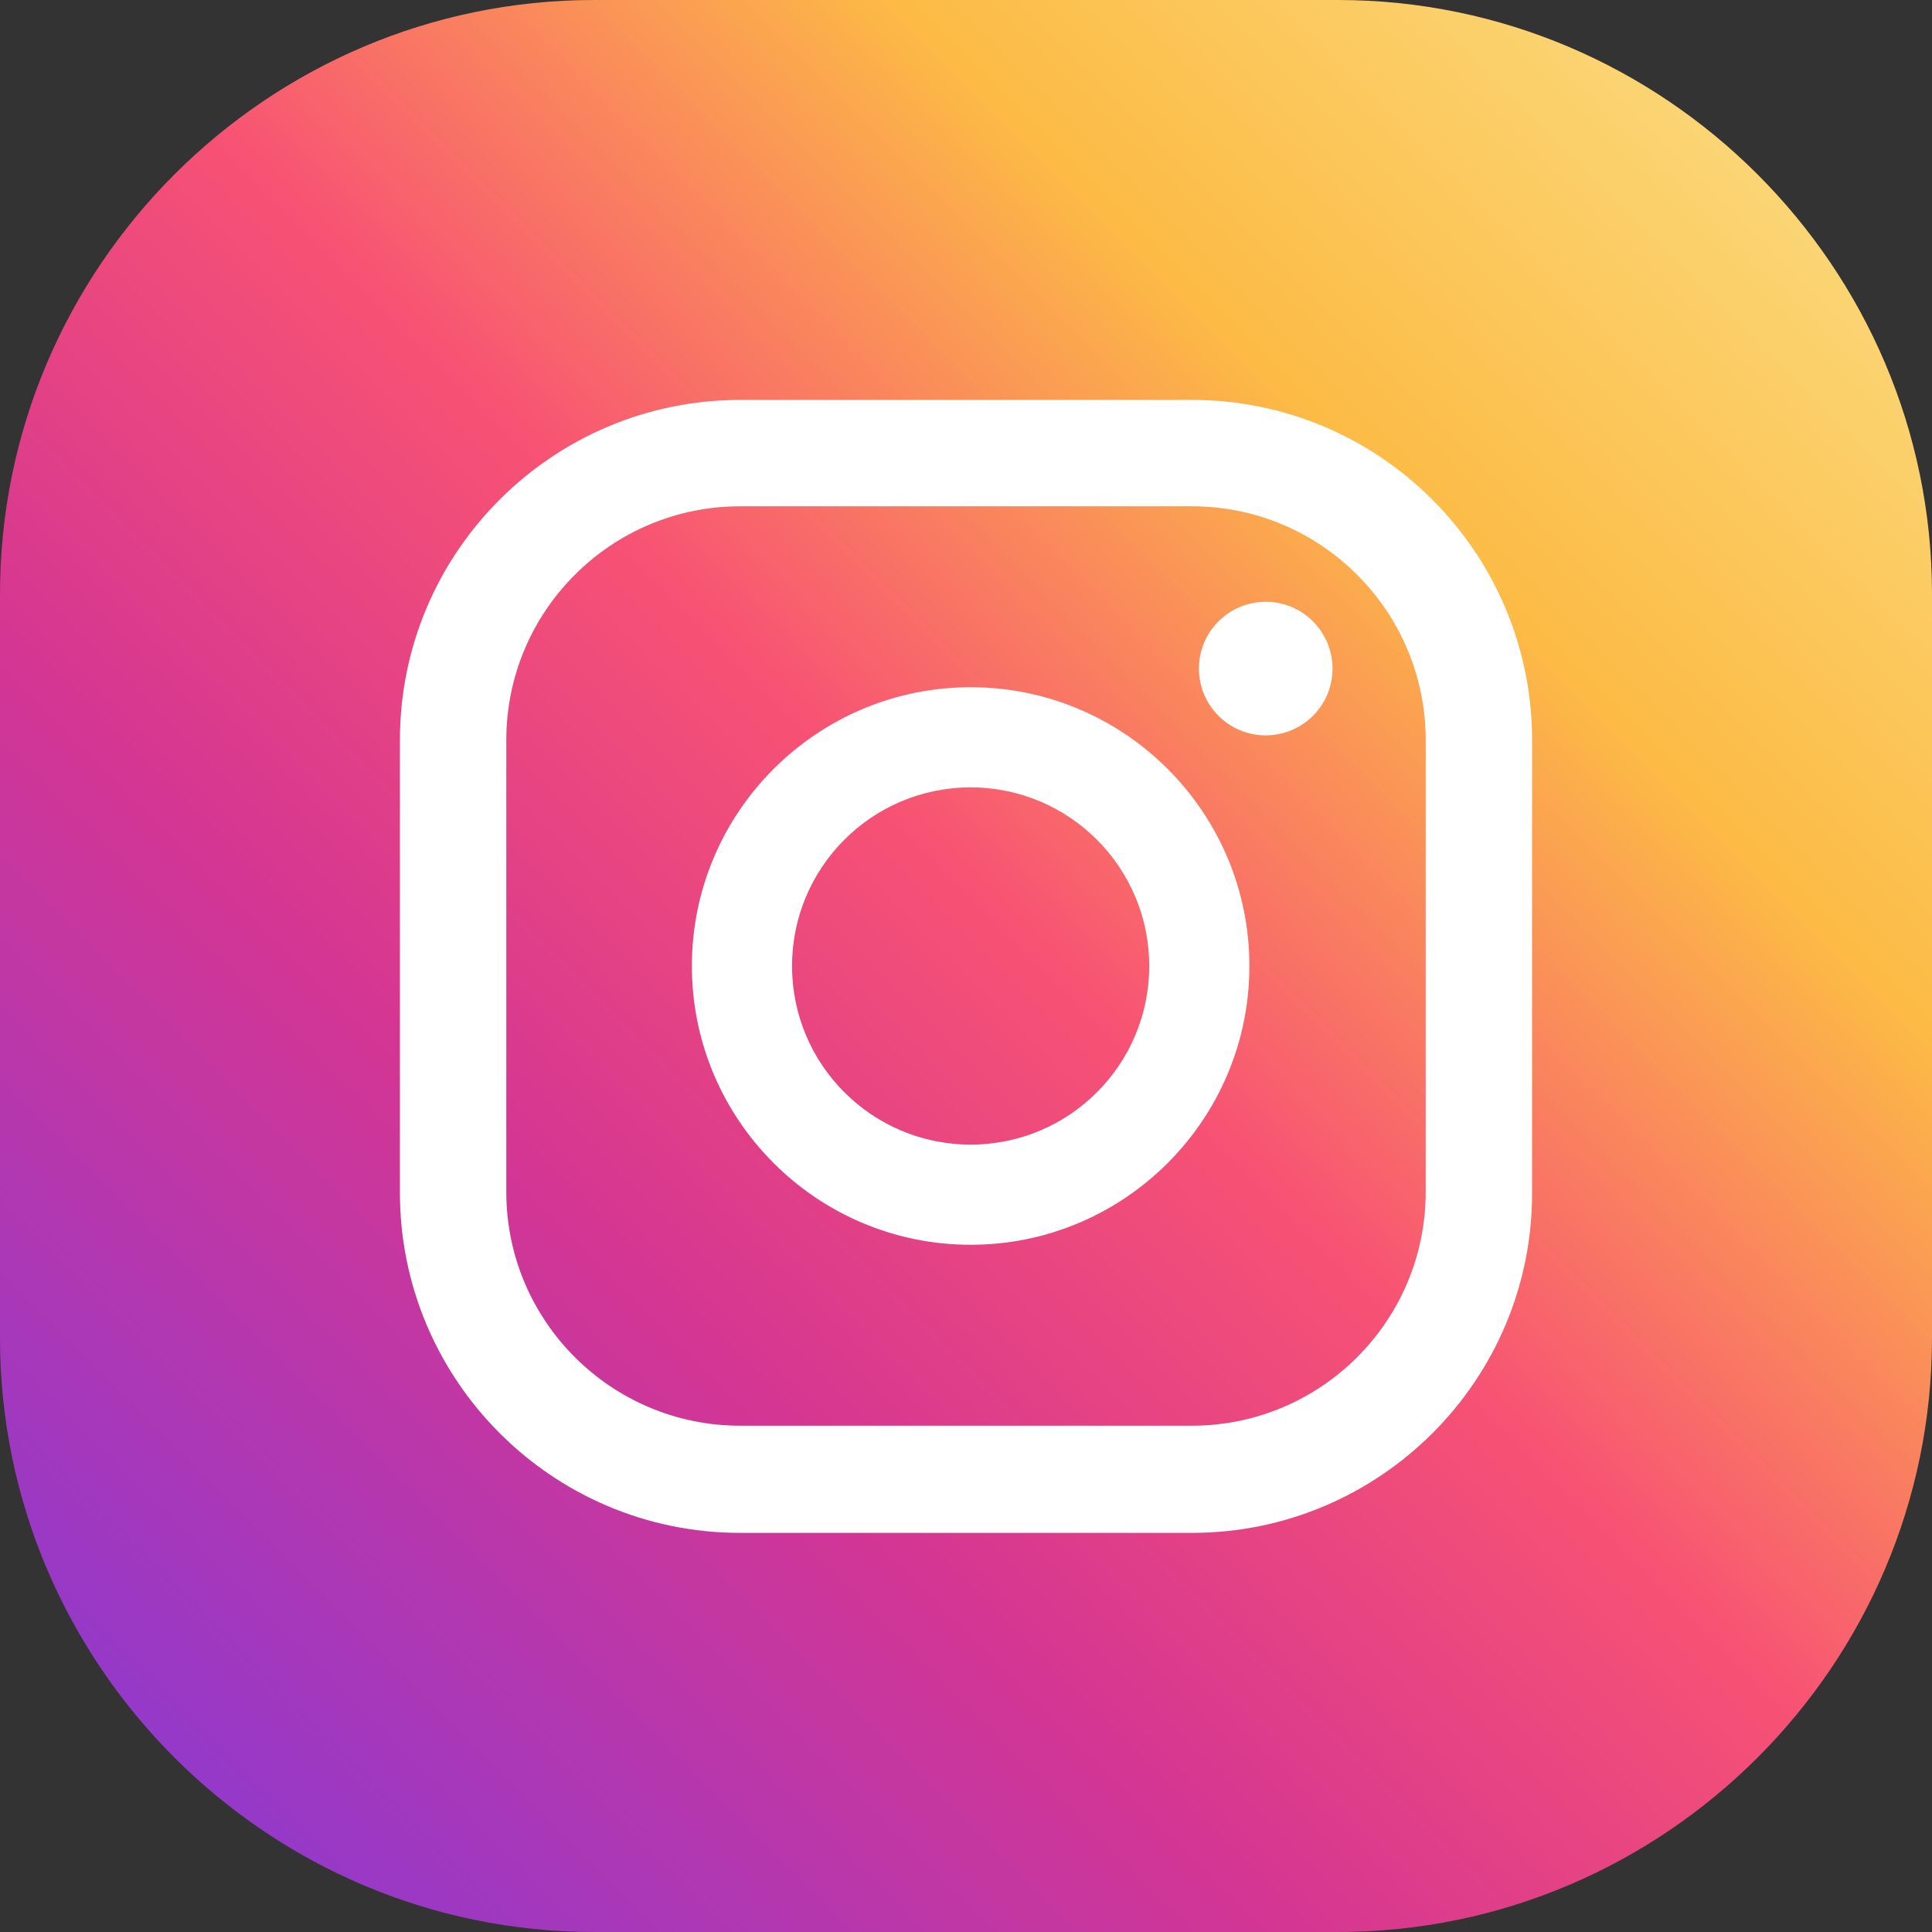 <svg width="51" height="51" viewBox="0 0 51 51" fill="none" xmlns="http://www.w3.org/2000/svg">
<rect x="0" y="0" width="51" height="51" fill="#333333" stroke="none"/>
<g clip-path="url(#clip0_2567_293)">
<path d="M0 35.319V15.681C0 7.051 7.051 0 15.681 0H35.319C43.949 0 51 7.051 51 15.681V35.319C51 43.949 43.949 51 35.319 51H15.681C7.051 51 0 43.949 0 35.319Z" fill="url(#paint0_linear_2567_293)"/>
<path d="M33.412 15.886C32.449 15.886 31.649 16.665 31.649 17.649C31.649 18.613 32.428 19.412 33.412 19.412C34.376 19.412 35.175 18.633 35.175 17.649C35.175 16.686 34.396 15.886 33.412 15.886Z" fill="white"/>
<path d="M25.623 18.141C21.564 18.141 18.264 21.441 18.264 25.5C18.264 29.559 21.564 32.859 25.623 32.859C29.681 32.859 32.981 29.559 32.981 25.5C32.981 21.441 29.681 18.141 25.623 18.141ZM25.623 30.215C23.019 30.215 20.908 28.103 20.908 25.5C20.908 22.897 23.019 20.785 25.623 20.785C28.226 20.785 30.337 22.897 30.337 25.5C30.337 28.103 28.226 30.215 25.623 30.215Z" fill="white"/>
<path d="M31.465 40.464H19.535C14.574 40.464 10.557 36.426 10.557 31.485V19.535C10.557 14.574 14.595 10.557 19.535 10.557H31.465C36.426 10.557 40.443 14.595 40.443 19.535V31.465C40.464 36.426 36.426 40.464 31.465 40.464ZM19.535 13.365C16.132 13.365 13.365 16.132 13.365 19.535V31.465C13.365 34.868 16.132 37.635 19.535 37.635H31.465C34.868 37.635 37.635 34.868 37.635 31.465V19.535C37.635 16.132 34.868 13.365 31.465 13.365H19.535Z" fill="white"/>
</g>
<defs>
<linearGradient id="paint0_linear_2567_293" x1="50.705" y1="0.303" x2="-13.164" y2="64.171" gradientUnits="userSpaceOnUse">
<stop offset="0.001" stop-color="#FBE18A"/>
<stop offset="0.209" stop-color="#FCBB45"/>
<stop offset="0.377" stop-color="#F75274"/>
<stop offset="0.524" stop-color="#D53692"/>
<stop offset="0.739" stop-color="#8F39CE"/>
<stop offset="1" stop-color="#5B4FE9"/>
</linearGradient>
<clipPath id="clip0_2567_293">
<rect width="51" height="51" fill="white"/>
</clipPath>
</defs>
</svg>
